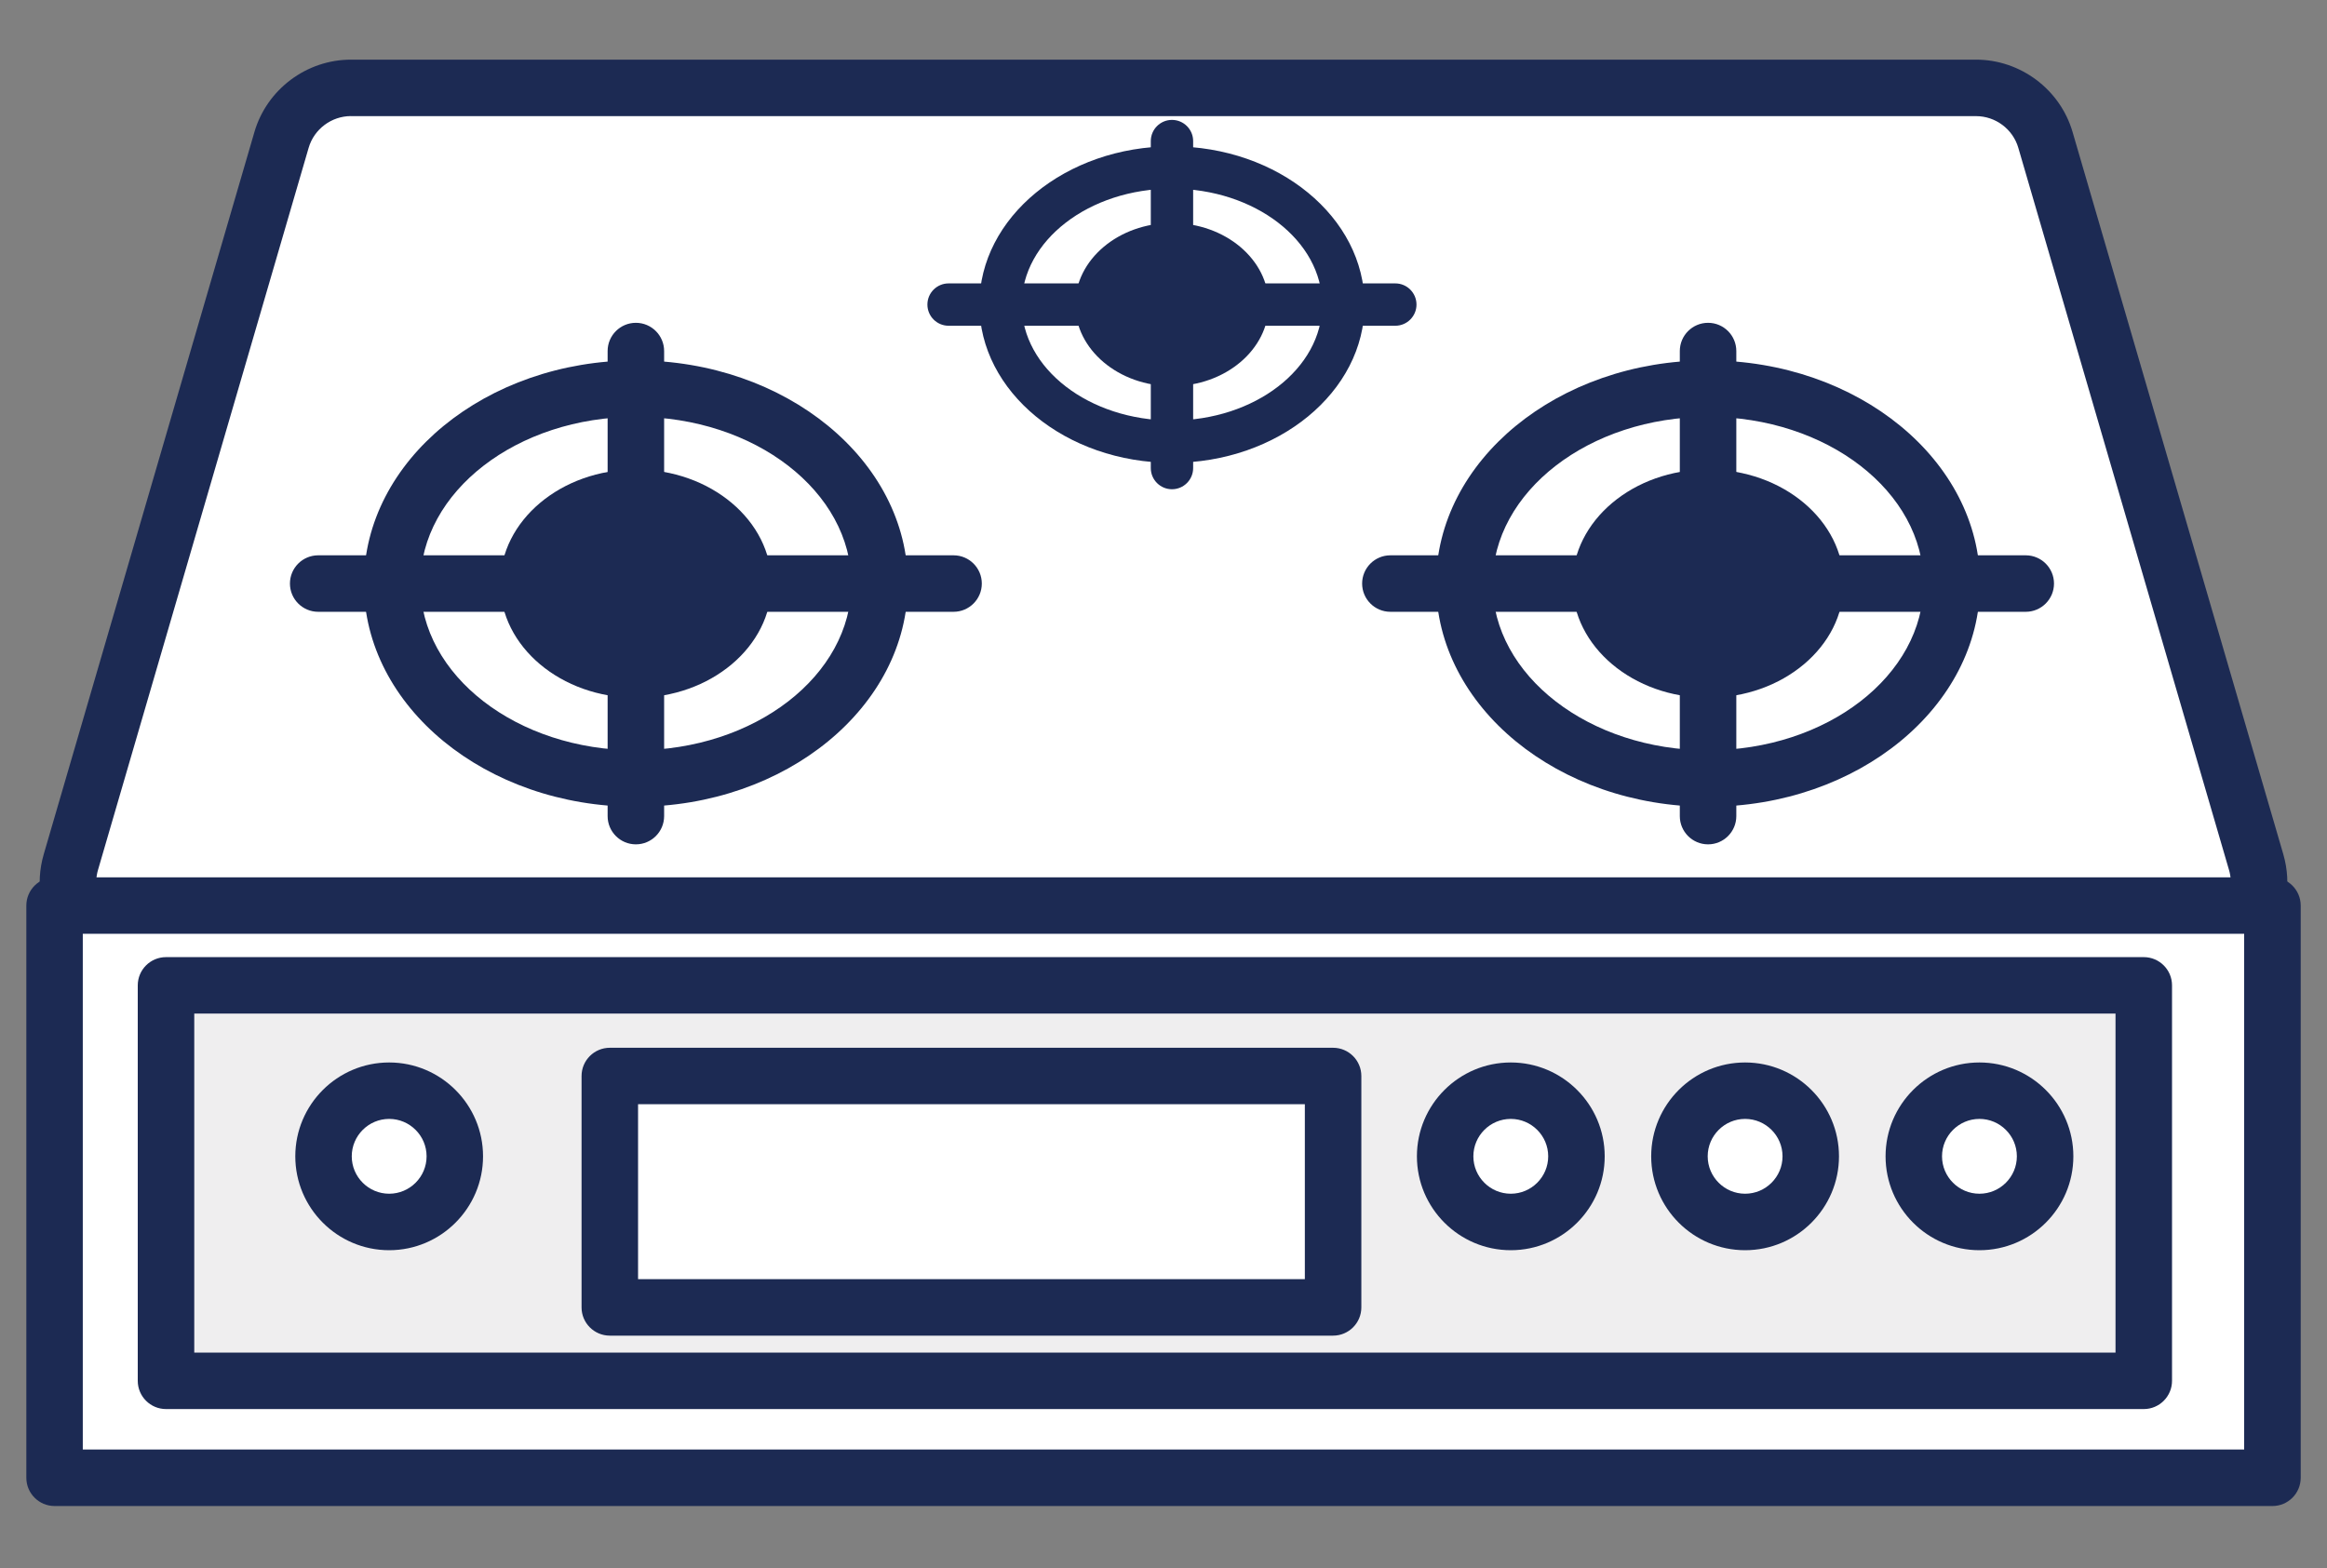 <svg xmlns="http://www.w3.org/2000/svg" id="_&#x30EC;&#x30A4;&#x30E4;&#x30FC;_1" viewBox="0 0 500 337.03"><rect x="0" y="0" width="500" height="337.03" fill="#808080" stroke="none"/><defs><style>.cls-1{fill:#1c2a53;}.cls-2{fill:#fff;}.cls-3{fill:#efeeef;}</style></defs><path class="cls-2" d="M469.87,205.13H30.13c-10.35,0-17.8-9.93-14.9-19.87L60.5,30.06c1.93-6.62,8-11.17,14.9-11.17h349.21c6.9,0,12.97,4.55,14.9,11.17l45.27,155.2c2.9,9.93-4.55,19.87-14.9,19.87Z"></path><path class="cls-1" d="M469.87,211.2H30.13c-6.86,0-13.15-3.15-17.27-8.64-4.12-5.49-5.38-12.41-3.45-19L54.67,28.36c2.67-9.15,11.19-15.54,20.73-15.54h349.2c9.53,0,18.06,6.39,20.73,15.54l45.27,155.2c1.92,6.58.66,13.51-3.45,19-4.11,5.49-10.41,8.64-17.27,8.64ZM75.4,24.95c-4.17,0-7.91,2.8-9.08,6.81L21.06,186.96c-.84,2.89-.29,5.92,1.51,8.32,1.8,2.4,4.56,3.78,7.56,3.78h439.74c3,0,5.76-1.38,7.56-3.78,1.8-2.41,2.36-5.44,1.51-8.32l-45.27-155.2c-1.17-4.01-4.9-6.8-9.08-6.8H75.4Z"></path><rect class="cls-2" x="11.73" y="194.63" width="476.54" height="122.98"></rect><path class="cls-1" d="M488.27,323.68H11.73c-3.35,0-6.07-2.72-6.07-6.07v-122.98c0-3.35,2.72-6.07,6.07-6.07h476.55c3.35,0,6.07,2.72,6.07,6.07v122.98c0,3.35-2.72,6.07-6.07,6.07ZM17.79,311.54h464.41v-110.85H17.79v110.85Z"></path><rect class="cls-3" x="35.67" y="211.78" width="424.96" height="84.99"></rect><path class="cls-1" d="M460.63,302.84H35.67c-3.35,0-6.07-2.72-6.07-6.07v-84.99c0-3.35,2.72-6.07,6.07-6.07h424.96c3.35,0,6.07,2.72,6.07,6.07v84.99c0,3.35-2.72,6.07-6.07,6.07ZM41.74,290.7h412.82v-72.86H41.74v72.86Z"></path><rect class="cls-2" x="131.03" y="231.26" width="155.41" height="49.73"></rect><path class="cls-1" d="M286.44,287.06h-155.41c-3.35,0-6.07-2.72-6.07-6.07v-49.73c0-3.35,2.72-6.07,6.07-6.07h155.41c3.35,0,6.07,2.72,6.07,6.07v49.73c0,3.35-2.72,6.07-6.07,6.07ZM137.1,274.92h143.27v-37.6h-143.27v37.6Z"></path><circle class="cls-2" cx="324.62" cy="248.52" r="14.11"></circle><path class="cls-1" d="M324.62,268.7c-11.12,0-20.17-9.05-20.17-20.18s9.05-20.17,20.17-20.17,20.18,9.05,20.18,20.17-9.05,20.18-20.18,20.18ZM324.62,240.48c-4.43,0-8.04,3.61-8.04,8.04s3.61,8.04,8.04,8.04,8.04-3.61,8.04-8.04-3.61-8.04-8.04-8.04Z"></path><circle class="cls-2" cx="83.62" cy="248.52" r="14.11"></circle><path class="cls-1" d="M83.62,268.7c-11.12,0-20.17-9.05-20.17-20.18s9.05-20.17,20.17-20.17,20.17,9.05,20.17,20.17-9.05,20.18-20.17,20.18ZM83.62,240.48c-4.43,0-8.04,3.61-8.04,8.04s3.61,8.04,8.04,8.04,8.04-3.61,8.04-8.04-3.61-8.04-8.04-8.04Z"></path><circle class="cls-2" cx="374.97" cy="248.52" r="14.11"></circle><path class="cls-1" d="M374.97,268.7c-11.13,0-20.18-9.05-20.18-20.18s9.05-20.17,20.18-20.17,20.17,9.05,20.17,20.17-9.05,20.18-20.17,20.18ZM374.97,240.48c-4.43,0-8.04,3.61-8.04,8.04s3.61,8.04,8.04,8.04,8.04-3.61,8.04-8.04-3.61-8.04-8.04-8.04Z"></path><circle class="cls-2" cx="425.33" cy="248.52" r="14.11"></circle><path class="cls-1" d="M425.32,268.7c-11.12,0-20.17-9.05-20.17-20.18s9.05-20.17,20.17-20.17,20.18,9.05,20.18,20.17-9.05,20.18-20.18,20.18ZM425.32,240.48c-4.43,0-8.04,3.61-8.04,8.04s3.61,8.04,8.04,8.04,8.04-3.61,8.04-8.04-3.61-8.04-8.04-8.04Z"></path><ellipse class="cls-2" cx="136.63" cy="125.43" rx="52.37" ry="41.9"></ellipse><path class="cls-1" d="M136.63,173.39c-32.23,0-58.44-21.52-58.44-47.96s26.21-47.97,58.44-47.97,58.44,21.52,58.44,47.97-26.22,47.96-58.44,47.96ZM136.63,89.59c-25.53,0-46.31,16.07-46.31,35.83s20.77,35.83,46.31,35.83,46.31-16.07,46.31-35.83-20.77-35.83-46.31-35.83Z"></path><ellipse class="cls-1" cx="136.63" cy="125.43" rx="23.08" ry="18.46"></ellipse><path class="cls-1" d="M136.63,149.96c-16.07,0-29.14-11-29.14-24.53s13.07-24.53,29.14-24.53,29.14,11,29.14,24.53-13.07,24.53-29.14,24.53ZM136.63,113.03c-9.22,0-17.01,5.68-17.01,12.39s7.79,12.39,17.01,12.39,17.01-5.68,17.01-12.39-7.79-12.39-17.01-12.39Z"></path><path class="cls-1" d="M136.63,181.47c-3.35,0-6.07-2.72-6.07-6.07v-99.95c0-3.35,2.72-6.07,6.07-6.07s6.07,2.72,6.07,6.07v99.95c0,3.35-2.72,6.07-6.07,6.07Z"></path><path class="cls-1" d="M204.89,131.49H68.37c-3.35,0-6.07-2.72-6.07-6.07s2.72-6.07,6.07-6.07h136.52c3.35,0,6.07,2.72,6.07,6.07s-2.72,6.07-6.07,6.07Z"></path><ellipse class="cls-2" cx="251.82" cy="65.46" rx="36.83" ry="29.46"></ellipse><path class="cls-1" d="M251.82,99.47c-22.82,0-41.38-15.26-41.38-34.01s18.56-34.01,41.38-34.01,41.38,15.26,41.38,34.01-18.56,34.01-41.38,34.01ZM251.82,40.55c-17.8,0-32.28,11.17-32.28,24.91s14.48,24.91,32.28,24.91,32.28-11.17,32.28-24.91-14.48-24.91-32.28-24.91Z"></path><ellipse class="cls-1" cx="251.82" cy="65.46" rx="16.23" ry="12.98"></ellipse><path class="cls-1" d="M251.82,82.99c-11.46,0-20.78-7.87-20.78-17.53s9.32-17.53,20.78-17.53,20.78,7.87,20.78,17.53-9.32,17.53-20.78,17.53ZM251.82,57.03c-6.33,0-11.68,3.86-11.68,8.43s5.35,8.43,11.68,8.43,11.67-3.86,11.67-8.43-5.35-8.43-11.67-8.43Z"></path><path class="cls-1" d="M251.82,105.15c-2.51,0-4.55-2.04-4.55-4.55V30.32c0-2.51,2.04-4.55,4.55-4.55s4.55,2.04,4.55,4.55v70.28c0,2.51-2.04,4.55-4.55,4.55Z"></path><path class="cls-1" d="M299.81,70.01h-95.99c-2.51,0-4.55-2.04-4.55-4.55s2.04-4.55,4.55-4.55h95.99c2.51,0,4.55,2.04,4.55,4.55s-2.04,4.55-4.55,4.55Z"></path><ellipse class="cls-2" cx="367.01" cy="125.43" rx="52.37" ry="41.9"></ellipse><path class="cls-1" d="M367.01,173.39c-32.23,0-58.44-21.52-58.44-47.96s26.21-47.97,58.44-47.97,58.44,21.52,58.44,47.97-26.22,47.96-58.44,47.96ZM367.01,89.59c-25.53,0-46.31,16.07-46.31,35.83s20.77,35.83,46.31,35.83,46.31-16.07,46.31-35.83-20.77-35.83-46.31-35.83Z"></path><ellipse class="cls-1" cx="367.01" cy="125.43" rx="23.08" ry="18.46"></ellipse><path class="cls-1" d="M367.01,149.96c-16.07,0-29.14-11-29.14-24.53s13.07-24.53,29.14-24.53,29.14,11,29.14,24.53-13.07,24.53-29.14,24.53ZM367.01,113.03c-9.22,0-17.01,5.68-17.01,12.39s7.79,12.39,17.01,12.39,17.01-5.68,17.01-12.39-7.79-12.39-17.01-12.39Z"></path><path class="cls-1" d="M367.01,181.47c-3.35,0-6.07-2.72-6.07-6.07v-99.95c0-3.35,2.72-6.07,6.07-6.07s6.07,2.72,6.07,6.07v99.95c0,3.35-2.72,6.07-6.07,6.07Z"></path><path class="cls-1" d="M435.27,131.49h-136.52c-3.35,0-6.07-2.72-6.07-6.07s2.72-6.07,6.07-6.07h136.52c3.35,0,6.07,2.72,6.07,6.07s-2.72,6.07-6.07,6.07Z"></path></svg>